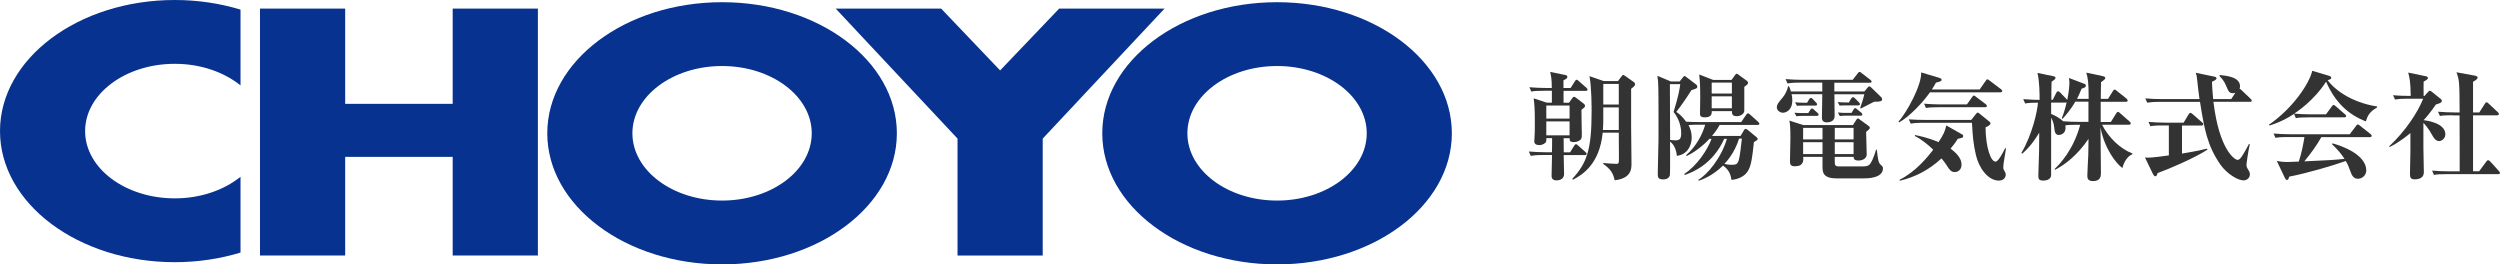 <?xml version="1.0" encoding="UTF-8"?><svg id="_レイヤー_1" xmlns="http://www.w3.org/2000/svg" viewBox="0 0 340.41 36"><defs><style>.cls-1{fill:#07328f;}.cls-2{fill:#333;}</style></defs><g><polygon class="cls-1" points="61.64 1.17 61.64 14.14 47 14.14 47 1.17 35.4 1.17 35.4 34.79 47 34.79 47 21.36 61.64 21.36 61.64 34.79 73.24 34.79 73.24 1.17 61.64 1.17"/><polygon class="cls-1" points="158.57 1.17 144.22 1.17 136.18 9.59 128.15 1.17 113.79 1.17 130.38 18.87 130.38 34.79 141.98 34.79 141.98 18.87 158.57 1.17"/><path class="cls-1" d="M98.32,.3c-13.14,0-23.8,7.99-23.8,17.85s10.66,17.85,23.8,17.85,23.8-7.99,23.8-17.85S111.47,.3,98.32,.3Zm0,27.01c-6.74,0-12.21-4.1-12.21-9.16s5.47-9.16,12.21-9.16,12.21,4.1,12.21,9.16-5.47,9.16-12.21,9.16Z"/><path class="cls-1" d="M173.89,.3c-13.15,0-23.8,7.99-23.8,17.85s10.66,17.85,23.8,17.85,23.8-7.99,23.8-17.85S187.03,.3,173.89,.3Zm0,27.01c-6.74,0-12.21-4.1-12.21-9.16s5.47-9.16,12.21-9.16,12.21,4.1,12.21,9.16-5.47,9.16-12.21,9.16Z"/><path class="cls-1" d="M32.75,24.07c-2.23,1.8-5.41,2.94-8.95,2.94-6.74,0-12.21-4.1-12.21-9.16s5.47-9.16,12.21-9.16c3.54,0,6.72,1.14,8.95,2.94V1.31c-2.76-.84-5.78-1.31-8.95-1.31C10.66,0,0,7.99,0,17.85s10.66,17.85,23.8,17.85c3.17,0,6.18-.47,8.95-1.31v-10.32Z"/></g><g><path class="cls-2" d="M213.86,11.98l.58-.91c.08-.13,.14-.21,.24-.21s.19,.08,.29,.18l1.04,.91c.11,.1,.16,.18,.16,.24,0,.16-.14,.18-.24,.18h-3.03v1.62h.74l.43-.59c.11-.16,.16-.22,.27-.22,.06,0,.16,.06,.26,.13l1.04,.8c.14,.11,.18,.18,.18,.3,0,.18-.05,.21-.48,.54-.02,.53,.05,2.83,.05,3.3,0,.38,0,.54-.13,.72-.16,.19-.53,.38-.94,.38-.59,0-.59-.21-.59-.53h-.82c0,.26,.02,1.28,.02,1.92h.86l.56-.9s.13-.21,.24-.21c.1,0,.27,.16,.29,.18l1.02,.91c.1,.08,.14,.13,.14,.24,0,.14-.13,.16-.24,.16h-2.88c.02,.42,.05,2.21,.05,2.56,0,.88-.88,.88-1.04,.88-.1,0-.66,0-.66-.58,0-.45,.06-2.45,.06-2.87h-1.17c-.98,0-1.33,.05-1.73,.11l-.26-.59c.75,.06,1.52,.1,2.27,.1h.88c.02-.3,.02-1.65,.02-1.92h-.78c0,.13,.02,.34-.05,.5-.08,.21-.48,.45-.91,.45-.46,0-.69-.19-.69-.54,0-.03,.02-.08,.02-.18,.06-.74,.06-1.6,.06-2.34,0-1.79-.05-2.46-.16-3.31l1.79,.59h.69v-1.62h-1.07c-.98,0-1.33,.03-1.73,.11l-.26-.59c.75,.06,1.5,.1,2.27,.1h.78c0-1.14-.08-1.58-.22-2.18l2,.4c.14,.03,.34,.06,.34,.26s-.13,.27-.53,.48v1.04h.96Zm-3.31,2.39v1.78h3.17v-1.78h-3.17Zm0,2.16v1.9h3.17v-1.9h-3.17Zm7.68,1.54c-.43,4.31-2.77,5.73-4.05,6.4l-.1-.11c1.98-2.13,2.64-3.94,2.64-9.16,0-.64,0-3.28-.29-4.83l1.94,.67h1.94l.46-.61c.16-.21,.18-.22,.26-.22,.05,0,.08,0,.3,.16l1.1,.78c.16,.11,.21,.21,.21,.3,0,.24-.21,.38-.54,.64v5.06c0,.82,.05,4.39,.05,5.11s0,2.02-2.29,2.29c-.21-.96-.53-1.5-1.57-2.24l.02-.11c.46,.03,1.3,.11,1.73,.11,.3,0,.4,0,.4-.62,0-.58-.02-3.11-.02-3.62h-2.19Zm2.19-.38v-3.07h-2.11v1.54c0,.53,0,.74-.05,1.54h2.16Zm0-3.46v-2.8h-2.11v2.8h2.11Z"/><path class="cls-2" d="M232.79,18.87c-.22,.26-1.47,1.58-3.11,2.37l-.1-.11c1.36-1.14,2.23-2.83,2.61-4.15h-1.01c-.16,0-.83,0-1.26,.05,.27,.51,.43,1.1,.43,1.68,0,1.07-.54,2.32-2.02,2.51-.13-1.26-.66-1.73-.93-1.95,0,.54,.03,4.29-.02,4.58-.02,.08-.14,.58-.91,.58s-.74-.38-.74-.83c0-.75,.1-4.03,.1-4.67v-3.49c0-.83,0-3.75-.06-4.34-.03-.34-.06-.56-.1-.78l1.84,.77h1.2l.45-.56c.08-.1,.14-.18,.22-.18,.06,0,.14,.06,.29,.18l1.25,.95c.08,.06,.19,.16,.19,.3,0,.24-.08,.27-.8,.5-.56,.91-1.54,2.31-2.06,2.96,.35,.24,.74,.5,1.34,1.33,.46,.03,1.39,.05,1.87,.05h5.63l.67-.98c.05-.06,.14-.21,.26-.21,.1,0,.24,.13,.29,.18l1.09,.98c.08,.08,.16,.14,.16,.26,0,.16-.16,.16-.24,.16h-5.17c-.13,.24-.4,.75-1.04,1.5h3.89l.43-.72c.06-.11,.14-.24,.26-.24,.1,0,.21,.08,.34,.18l1.09,.9c.1,.08,.21,.16,.21,.27,0,.14-.05,.18-.51,.45-.22,2.03-.34,3.15-.82,3.94-.43,.72-1.34,1.14-2.24,1.2-.14-1.1-.62-1.55-1.14-1.95-1.49,1.44-2.77,1.87-3.31,2.07l-.06-.13c1.25-.72,3.12-2.96,3.89-5.57h-.37c-1.55,3.47-4.32,4.55-5.35,4.91l-.1-.11c1.74-1.17,3.12-3.19,3.73-4.8h-.27Zm-5.41-7.41c0,2.53,.02,5.06,.03,7.59,.13,.02,.4,.06,.69,.06,.61,0,.82-.18,.82-.99,0-.16,0-1.63-1.04-2.87,.7-2.26,.83-3.19,.91-3.79h-1.41Zm8.4-.59l.45-.62c.05-.06,.14-.21,.24-.21s.19,.08,.29,.16l1.1,.8c.1,.08,.16,.16,.16,.27,0,.16-.05,.21-.51,.56v3.22c0,.51-.59,.77-1.01,.77-.67,0-.67-.34-.67-.69h-2.75c0,.3,.02,.85-.93,.85-.67,0-.67-.29-.67-.53,0-.35,.03-1.92,.03-2.24,0-.7,0-1.98-.14-3.07l1.9,.74h2.51Zm-2.71,.38v1.49h2.75v-1.49h-2.75Zm0,1.87v1.62h2.75v-1.62h-2.75Zm3.73,5.75c-.62,1.99-1.71,3.14-2,3.44,.18,.05,.51,.13,.99,.13,.56,0,.7-.08,.85-.34,.14-.26,.27-.69,.54-3.23h-.38Z"/><path class="cls-2" d="M249.77,11.25v1.2h4.1l.46-.56c.05-.06,.13-.13,.21-.13,.1,0,.16,.08,.24,.14l1.39,1.35c.06,.06,.11,.13,.11,.26,0,.32-.37,.34-1.09,.34-.27,.13-1.76,.9-1.82,.93l-.08-.08c.22-.64,.43-1.26,.56-1.86h-4.07c0,.4,.03,2.5,.03,2.96,0,.61-.5,.86-1.06,.86-.66,0-.67-.45-.67-.66,0-.51,.05-2.71,.05-3.17h-4.18c.05,.24,.1,.46,.1,.82,0,1.44-.94,1.7-1.28,1.7-.37,0-.83-.29-.83-.74,0-.4,.21-.62,.82-1.36,.32-.38,.61-.99,.72-1.51h.11c.11,.22,.18,.4,.27,.71h4.27v-1.2h-3.01c-1.1,0-1.42,.06-1.73,.11l-.26-.59c.72,.06,1.54,.1,2.27,.1h6.87l.67-.86c.14-.19,.19-.22,.27-.22s.11,.02,.3,.18l1.17,.9c.06,.05,.16,.13,.16,.24,0,.16-.16,.16-.24,.16h-4.85Zm2.53,5.78l.43-.66c.06-.1,.14-.24,.24-.24s.16,.06,.29,.16l1.14,.83c.08,.05,.21,.18,.21,.27,0,.11-.06,.21-.51,.56,0,.48,.08,2.62,.08,3.06,0,.72-.83,.85-1.1,.85-.66,0-.67-.29-.69-.5h-2.56v.69c0,.45,.06,.61,.59,.61h3.07c.53,0,.83-.03,1.06-.24,.24-.22,.61-1.01,.9-2.03h.11c.1,.91,.18,1.73,.46,1.98s.37,.34,.37,.56c0,1.36-2.16,1.36-2.67,1.36h-3.59c-1.97,0-1.97-.86-1.97-1.7v-1.23h-2.62c.03,.5,.06,1.28-1.14,1.28-.59,0-.67-.27-.67-.66,0-.5,.06-2.72,.06-3.18,0-1.44-.05-1.91-.14-2.38l1.89,.61h6.77Zm-6.08-1.63l.26-.42c.03-.06,.13-.21,.24-.21,.1,0,.22,.11,.27,.16l.48,.43c.08,.08,.16,.14,.16,.24,0,.14-.13,.18-.24,.18h-2.06c-.22,0-.5,.02-.72,.05l-.27-.48c.54,.05,1.1,.05,1.28,.05h.61Zm-.16-1.41l.27-.45c.05-.08,.13-.21,.24-.21,.1,0,.19,.08,.29,.18l.42,.45c.1,.1,.14,.14,.14,.24,0,.16-.14,.18-.24,.18h-1.76c-.4,0-.56,.02-.74,.03l-.26-.48c.4,.05,.93,.06,1.28,.06h.35Zm-.54,3.42v1.57h2.64v-1.57h-2.64Zm0,1.95v1.62h2.64v-1.62h-2.64Zm6.87-.38v-1.57h-2.56v1.57h2.56Zm0,2v-1.62h-2.56v1.62h2.56Zm-.32-7.54c.05-.08,.13-.21,.24-.21,.1,0,.21,.1,.27,.16l.54,.54c.14,.14,.14,.21,.14,.24,0,.14-.13,.18-.24,.18h-1.79c-.08,0-.38,0-.74,.03l-.26-.48c.24,.02,.75,.06,1.52,.06l.3-.53Zm.05,1.92l.26-.43c.03-.06,.13-.21,.22-.21,.08,0,.16,.06,.29,.18l.56,.45c.08,.06,.14,.18,.14,.24,0,.14-.13,.16-.22,.16h-2.13c-.24,0-.5,.02-.72,.05l-.27-.48c.37,.05,.9,.05,1.28,.05h.59Z"/><path class="cls-2" d="M269.56,12.18l.82-1.17c.06-.1,.14-.21,.24-.21,.06,0,.16,.06,.3,.18l1.55,1.17s.16,.13,.16,.24c0,.14-.14,.18-.24,.18h-9.6c-.88,1.28-2.79,3.33-4.21,4.1l-.08-.1c1.14-1.26,3.19-5.01,3.09-6.71l2.47,.74c.16,.05,.32,.13,.32,.27,0,.18-.24,.26-.77,.38-.18,.32-.29,.53-.56,.93h6.51Zm-10.93,12.31c2.24-1.11,3.81-3.09,4.61-4.1-.64-.62-1.57-1.41-2.51-1.87l.03-.13c.54,.11,1.6,.3,3.2,.96,.75-1.15,.82-1.38,1.06-2.27l2.16,1.23c.06,.03,.14,.1,.14,.21,0,.22-.08,.24-.74,.38-.24,.38-.4,.64-.98,1.34,1.04,.78,1.49,1.46,1.49,2.18s-.51,1.01-.93,1.01c-.51,0-.75-.37-1.1-.93-.18-.29-.37-.53-.7-.93-1.68,1.54-3.47,2.51-5.67,3.04l-.06-.13Zm9.78-8.15l.64-.82c.13-.16,.18-.19,.24-.19s.14,.05,.21,.11l1.42,1.15c.11,.08,.11,.19,.11,.22,0,.22-.42,.42-.67,.53,.02,2.69,.7,4.67,1.36,4.67,.37,0,.98-1.17,1.3-1.81h.13c-.29,1.7-.37,2.21-.37,2.61,0,.21,.03,.27,.22,.59,.1,.18,.11,.27,.11,.37,0,.46-.35,.82-.94,.82-1.49,0-2.72-1.74-3.12-3.47-.38-1.65-.43-2.56-.54-4.4h-6.61c-1.1,0-1.42,.06-1.73,.11l-.26-.58c.72,.05,1.54,.08,2.27,.08h6.23Zm-.58-2.13l.7-.99s.14-.21,.24-.21c.08,0,.11,.03,.3,.18l1.31,.99c.06,.05,.16,.13,.16,.24,0,.16-.14,.18-.24,.18h-6.32c-.98,0-1.33,.03-1.73,.11l-.26-.59c.75,.06,1.52,.1,2.27,.1h3.55Z"/><path class="cls-2" d="M287.43,16.59l.72-1.15c.06-.1,.14-.21,.24-.21s.22,.13,.29,.18l1.31,1.15c.14,.13,.14,.19,.14,.26,0,.14-.14,.16-.24,.16h-3.67c.94,1.83,2.54,3.31,4.13,3.91v.13c-.37,.1-1.04,.64-1.36,1.86-.88-.64-2.45-2.67-2.98-5.54,0,.98,.06,5.3,.06,6.18,0,.4,0,1.14-1.07,1.14-.75,0-.78-.45-.78-.72,0-.45,.11-2.46,.13-2.87,.02-.91,.03-1.5,.03-1.98v-.18c-1.5,2.21-3.2,3.52-4.56,4.21l-.06-.11c.72-.66,2.58-2.63,3.49-6.02h-.53c-1.01,0-1.31,.05-1.5,.08,.02,.08,.03,.19,.03,.37,0,.78-.7,.94-.91,.94-.53,0-.58-.54-.62-.98-.08-.72-.27-1.1-.43-1.36v7.78c0,.77-.98,.77-1.07,.77-.67,0-.67-.3-.67-.77,0-.24,.08-2.74,.1-3.25,0-.19,.02-2.11,.02-2.51-.24,.43-1.12,1.86-2.32,2.87l-.11-.1c1.55-2.64,2.18-5.78,2.26-6.85-.8,0-1.22,.02-1.74,.11l-.27-.59c.96,.08,1.97,.1,2.23,.1,0-.74,0-2.43-.29-3.67l2.18,.45c.21,.05,.27,.1,.27,.21,0,.16-.05,.21-.53,.54-.03,1.17-.03,1.31-.03,2.46h.19l.48-.95c.05-.1,.14-.21,.24-.21,.11,0,.22,.08,.3,.18l.9,.93s.05,.05,.06,.08c.1-.51,.29-1.62,.29-2.34,0-.14,0-.19-.06-.66l2.11,.8c.1,.03,.19,.1,.19,.26,0,.19-.16,.26-.58,.4-.29,.69-.43,1.01-.62,1.38h1.58c0-2.42-.11-2.8-.32-3.57l2.26,.48c.19,.05,.32,.11,.32,.24,0,.18-.18,.3-.58,.59,0,.37-.02,1.94-.03,2.26h.99l.67-1.07c.05-.08,.13-.19,.24-.19,.08,0,.16,.06,.29,.18l1.33,1.06c.11,.1,.14,.18,.14,.26,0,.14-.13,.16-.24,.16h-3.43v2.75h1.41Zm-3.06,0v-2.75h-1.79c-.59,1.06-1.44,2.02-1.71,2.32l-.14-.05c.14-.34,.38-.9,.67-2.16q-.06,.02-.16,.02h-1.95v1.55c.46,.16,1.23,.58,1.63,.99,.66,.06,1.44,.08,2.1,.08h1.36Z"/><path class="cls-2" d="M297.11,17.08v3.83c1.94-.32,2.85-.53,3.41-.67l.05,.14c-1.68,1.1-5.22,2.63-6.79,3.19-.08,.32-.16,.43-.3,.43-.13,0-.22-.11-.34-.34l-1.07-2.21c.5,.03,.86,.05,3.25-.29v-4.08h-.78c-1.1,0-1.41,.05-1.73,.11l-.26-.59c.74,.06,1.55,.1,2.27,.1h2.51l.69-1.14c.06-.11,.14-.19,.24-.19,.08,0,.18,.05,.29,.16l1.3,1.14c.08,.06,.16,.14,.16,.24,0,.16-.14,.18-.24,.18h-2.66Zm6.71-3.6l.56-.85c-.06,.03-.18,.06-.34,.06-.5,0-.61-.26-.91-.99-.29-.72-.67-1.09-.93-1.36l.06-.13c1.02,.11,2.75,.3,2.75,1.54,0,.11-.02,.22-.06,.32,.08,.03,.16,.11,.22,.16l1.28,1.22c.13,.13,.16,.18,.16,.27,0,.11-.11,.14-.26,.14h-4.96c.78,6.53,2.9,7.91,3.28,7.91,.32,0,.59-.34,1.57-2.19l.1,.05c-.21,.94-.45,2.58-.45,2.82,0,.21,.03,.32,.24,.67,.18,.27,.22,.43,.22,.62,0,.51-.43,.82-.86,.82-.82,0-2.3-.94-3.14-2.13-1.82-2.61-2.21-4.93-2.79-8.56h-5.46c-.98,0-1.33,.05-1.73,.11l-.26-.59c.75,.08,1.5,.1,2.27,.1h5.11c-.13-.93-.22-1.68-.3-2.48-.05-.48-.06-.67-.21-1.1l2.48,.51c.16,.03,.35,.08,.35,.24,0,.22-.42,.38-.62,.46,.02,.53,.05,1.25,.16,2.37h2.45Z"/><path class="cls-2" d="M316.7,15.59l.8-1.09c.14-.19,.19-.21,.26-.21,.05,0,.13,.03,.29,.18l1.25,1.09c.08,.06,.16,.14,.16,.24,0,.14-.13,.18-.24,.18h-4.88c-.98,0-1.33,.03-1.73,.11l-.24-.58c-1.66,1.07-2.82,1.42-3.35,1.58l-.08-.1c3.31-2.29,5.49-5.6,5.91-7.35l2.24,.67c.13,.03,.35,.13,.35,.29,0,.14-.13,.21-.5,.32,.75,1.07,2.98,2.99,6.74,3.58v.13c-1.01,.56-1.31,1.14-1.54,1.9-2.32-.91-4.15-2.51-5.41-5.41-1.7,2.64-4.05,4.16-4.35,4.35,.62,.06,1.6,.1,2.24,.1h2.08Zm-.61,3.07c-.66,1.18-1.47,2.27-2.32,3.31,3.54-.16,3.92-.18,5.47-.34-.4-.62-.85-1.18-1.71-2l.08-.11c.48,.13,4.59,1.27,4.59,3.7,0,.59-.5,1.12-1.14,1.12-.59,0-.83-.48-.99-.93-.26-.67-.35-.99-.66-1.49-1.68,.61-5.33,1.68-7.7,2.13-.11,.34-.14,.45-.3,.45s-.22-.13-.29-.27l-1.1-2.31c.59,.1,.9,.14,1.42,.14,.13,0,1.34-.05,1.57-.06,.38-1.07,.69-2.75,.77-3.34h-2.21c-1.1,0-1.41,.05-1.73,.11l-.26-.59c.74,.06,1.54,.1,2.27,.1h8.1l.86-1.14c.1-.13,.14-.19,.24-.19,.08,0,.13,.03,.29,.16l1.44,1.14c.06,.05,.16,.14,.16,.24,0,.16-.16,.18-.24,.18h-6.63Z"/><path class="cls-2" d="M325.32,19.92c2.22-2.06,3.91-4.66,4.63-6.48h-2.11c-.85,0-1.23,.03-1.73,.11l-.26-.59c.8,.08,1.68,.1,2.4,.1-.02-1.87-.14-2.43-.34-3.18l2.39,.5c.13,.03,.3,.06,.3,.24s-.37,.38-.59,.5c-.02,.37,0,1.17,0,1.95h.11l.48-.53c.11-.13,.16-.18,.26-.18s.16,.05,.27,.14l1.22,.98c.1,.08,.14,.13,.14,.24,0,.26-.34,.38-.8,.5-.8,1.15-1.31,1.75-1.68,2.14,.42,.05,2.96,.4,2.96,1.92,0,.59-.51,.93-.86,.93-.46,0-.75-.48-.88-.72-.58-1.07-1.15-1.67-1.25-1.75v3.44c0,.48,.06,2.98,.06,3.28,0,.71-.56,.96-1.25,.96-.58,0-.64-.3-.64-.75,0-.08,.06-2.56,.06-3.01v-2.54c-1.34,1.12-2.35,1.67-2.83,1.9l-.06-.1Zm8.64-4.23c-.98,0-1.33,.03-1.73,.1l-.26-.58c.75,.06,1.52,.1,2.27,.1h.67c-.02-4.07-.02-4.39-.43-5.47l2.51,.46c.1,.02,.37,.06,.37,.27,0,.22-.42,.45-.62,.56v4.18h.85l.75-1.17c.06-.11,.13-.21,.24-.21,.1,0,.19,.08,.29,.18l1.25,1.17c.08,.08,.14,.14,.14,.24,0,.14-.14,.18-.24,.18h-3.28v7.62h.83l.96-1.3c.1-.13,.18-.21,.26-.21s.22,.1,.29,.18l1.18,1.3c.1,.11,.14,.16,.14,.26,0,.14-.14,.16-.24,.16h-7.01c-.98,0-1.33,.03-1.73,.11l-.26-.59c.75,.06,1.5,.1,2.27,.1h1.49c0-2.54,0-5.7-.02-7.62h-.96Z"/></g></svg>